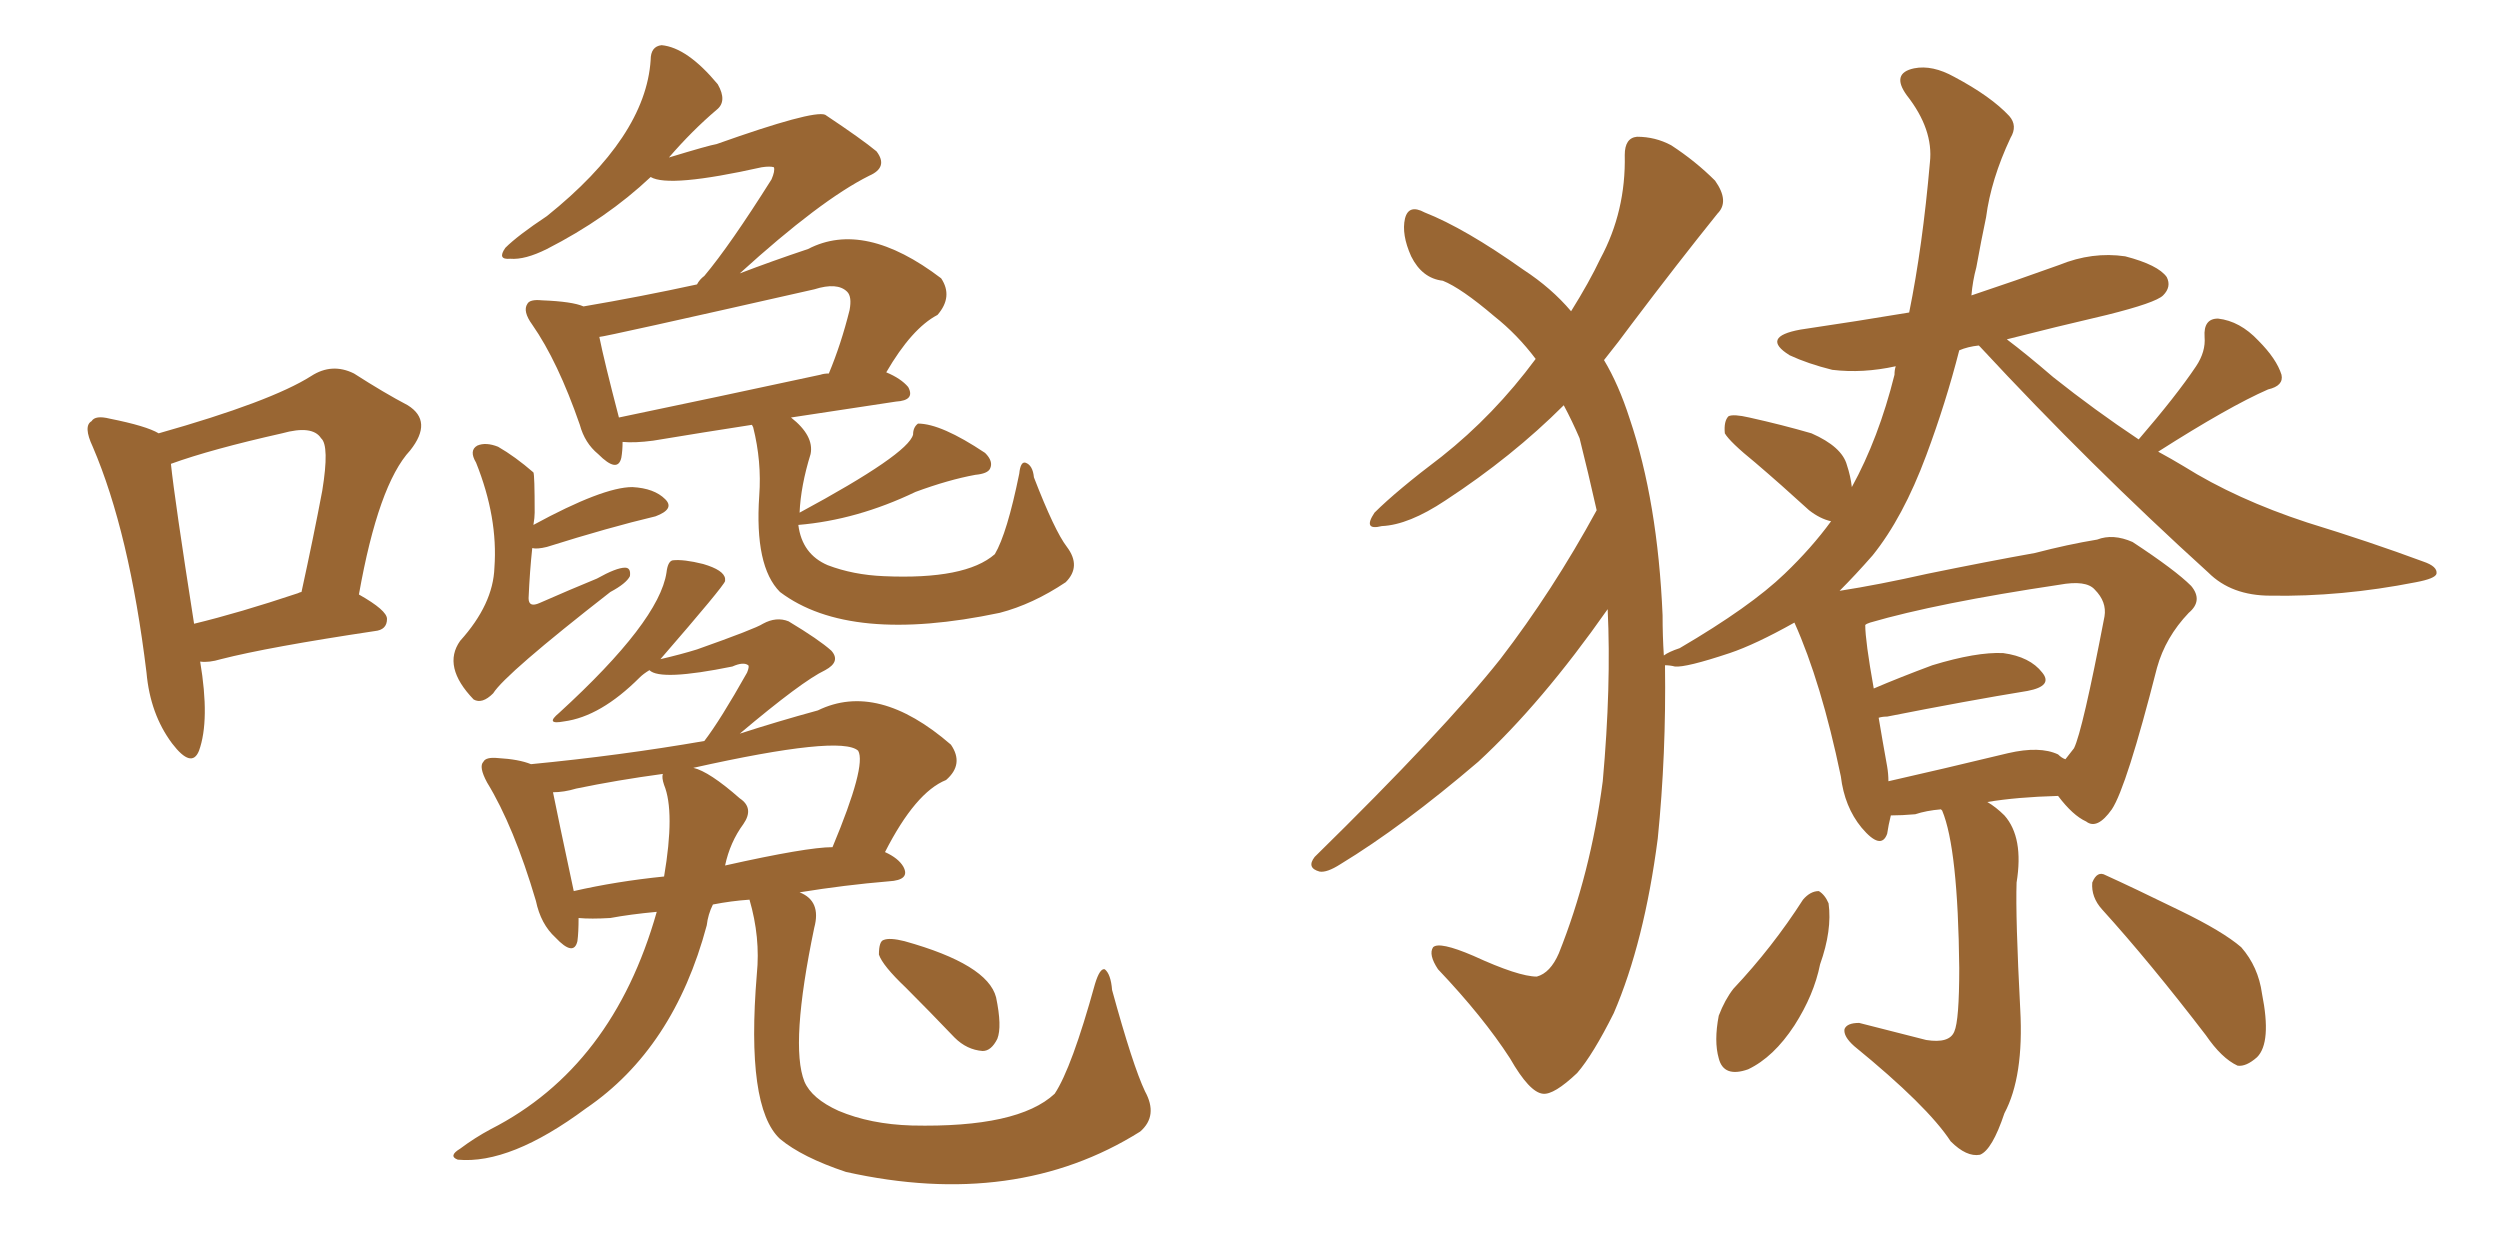 <svg xmlns="http://www.w3.org/2000/svg" xmlns:xlink="http://www.w3.org/1999/xlink" width="300" height="150"><path fill="#996633" padding="10" d="M24.02 79.39L24.02 79.39Q25.20 86.43 23.88 90.09L23.88 90.09Q23.00 92.29 20.65 89.21L20.65 89.21Q18.02 85.69 17.58 80.71L17.58 80.71Q15.53 63.87 11.13 53.61L11.13 53.61Q9.96 51.12 10.99 50.54L10.99 50.54Q11.43 49.80 13.18 50.24L13.18 50.24Q17.58 51.12 19.04 52.00L19.04 52.00Q32.52 48.19 37.35 45.12L37.35 45.12Q39.84 43.51 42.48 44.82L42.48 44.82Q46.14 47.17 48.93 48.63L48.93 48.63Q52.00 50.54 49.22 54.05L49.22 54.05Q45.41 58.15 43.07 71.34L43.07 71.34Q46.44 73.24 46.44 74.27L46.44 74.27Q46.44 75.59 44.97 75.73L44.97 75.73Q32.23 77.64 26.51 79.10L26.51 79.10Q25.05 79.54 24.02 79.39ZM35.74 71.19L35.74 71.19Q36.04 71.04 36.18 71.04L36.18 71.04Q37.65 64.31 38.67 58.89L38.67 58.89Q39.55 53.47 38.53 52.59L38.53 52.59Q37.50 50.98 33.84 52.00L33.84 52.00Q25.34 53.91 20.51 55.66L20.51 55.66Q20.95 59.91 23.29 74.85L23.29 74.85Q28.71 73.54 35.74 71.19ZM64.01 62.99L64.01 62.99Q72.36 58.45 75.88 58.45L75.88 58.45Q78.52 58.59 79.83 59.91L79.83 59.91Q81.01 61.08 78.66 61.96L78.66 61.96Q73.10 63.28 65.63 65.63L65.63 65.63Q64.45 65.92 63.87 65.77L63.87 65.77Q63.57 68.55 63.43 71.78L63.43 71.78Q63.43 72.95 64.75 72.36L64.75 72.36Q68.41 70.75 71.63 69.43L71.63 69.43Q73.97 68.12 75 68.12L75 68.12Q75.73 68.12 75.59 69.14L75.59 69.14Q75.15 70.02 73.24 71.04L73.24 71.04Q60.64 80.86 59.18 83.20L59.18 83.20Q57.86 84.52 56.84 83.94L56.84 83.94Q53.03 79.98 55.22 76.90L55.22 76.90Q59.18 72.51 59.33 68.12L59.33 68.12Q59.77 62.11 57.13 55.52L57.13 55.52Q56.25 54.05 57.28 53.47L57.28 53.47Q58.30 53.03 59.77 53.61L59.77 53.61Q61.82 54.79 64.01 56.69L64.01 56.69Q64.16 56.98 64.16 61.52L64.16 61.52Q64.16 62.11 64.01 62.99ZM95.95 61.52L95.95 61.52Q108.98 54.49 109.57 52.15L109.57 52.15Q109.57 51.27 110.16 50.83L110.16 50.83Q112.94 50.83 118.21 54.35L118.21 54.35Q119.24 55.37 118.80 56.25L118.80 56.25Q118.51 56.84 117.04 56.98L117.04 56.98Q113.82 57.57 109.86 59.03L109.86 59.03Q102.83 62.40 95.80 62.99L95.80 62.99Q96.24 66.50 99.32 67.82L99.32 67.82Q102.39 68.99 106.05 69.14L106.05 69.14Q115.87 69.58 119.38 66.50L119.38 66.50Q120.85 64.01 122.31 56.84L122.31 56.84Q122.46 55.37 123.05 55.52L123.05 55.52Q123.93 55.81 124.07 57.28L124.07 57.28Q126.56 63.72 128.03 65.63L128.03 65.63Q129.79 67.97 127.88 69.87L127.88 69.87Q123.93 72.51 119.97 73.54L119.97 73.54Q101.95 77.34 93.60 71.04L93.60 71.04Q90.53 67.97 91.11 59.47L91.11 59.47Q91.41 55.37 90.38 51.27L90.38 51.27Q90.23 50.98 90.23 50.98L90.23 50.98Q84.52 51.86 78.37 52.88L78.37 52.88Q76.17 53.17 74.71 53.03L74.71 53.03Q74.71 54.05 74.56 54.93L74.56 54.93Q74.12 56.84 71.78 54.49L71.78 54.49Q70.17 53.17 69.58 50.98L69.58 50.98Q66.94 43.36 63.87 38.96L63.87 38.96Q62.70 37.35 63.28 36.47L63.28 36.47Q63.57 35.89 65.04 36.04L65.04 36.04Q68.70 36.18 70.02 36.77L70.02 36.77Q76.90 35.60 83.64 34.13L83.64 34.13Q83.94 33.54 84.52 33.11L84.52 33.11Q87.60 29.44 92.58 21.53L92.58 21.53Q93.02 20.51 92.87 20.07L92.87 20.07Q92.43 19.92 91.41 20.07L91.41 20.07Q80.27 22.56 78.08 21.24L78.08 21.24Q72.80 26.22 65.63 29.88L65.63 29.88Q62.99 31.20 61.23 31.05L61.23 31.05Q59.62 31.20 60.64 29.74L60.64 29.74Q62.11 28.27 65.63 25.93L65.63 25.93Q77.49 16.41 78.08 7.18L78.08 7.18Q78.08 5.57 79.39 5.42L79.39 5.42Q82.47 5.71 86.13 10.11L86.13 10.11Q87.30 12.16 85.99 13.18L85.99 13.18Q83.06 15.67 80.27 18.90L80.27 18.90Q85.11 17.43 85.99 17.29L85.99 17.29Q97.56 13.18 99.02 13.77L99.02 13.77Q103.42 16.70 105.18 18.16L105.18 18.16Q106.64 20.07 104.30 21.09L104.30 21.09Q98.44 24.02 88.77 32.81L88.77 32.81Q92.58 31.35 96.97 29.88L96.97 29.88Q103.71 26.37 112.94 33.40L112.94 33.40Q114.40 35.60 112.50 37.79L112.50 37.79Q109.42 39.40 106.35 44.68L106.35 44.68Q108.11 45.41 108.98 46.44L108.98 46.44Q109.86 48.05 107.52 48.19L107.52 48.19Q101.66 49.07 94.92 50.10L94.92 50.10Q97.71 52.29 97.27 54.49L97.27 54.49Q96.09 58.30 95.95 61.52ZM98.44 44.97L98.44 44.97Q98.88 44.82 99.46 44.82L99.46 44.82Q100.93 41.31 101.95 37.21L101.95 37.21Q102.25 35.60 101.66 35.01L101.66 35.01Q100.49 33.84 97.71 34.72L97.71 34.72Q72.51 40.43 71.92 40.43L71.92 40.43Q72.51 43.36 74.27 50.10L74.27 50.10Q85.55 47.75 98.44 44.97ZM89.94 107.96L89.94 107.96Q87.74 108.11 85.55 108.54L85.55 108.54Q84.96 109.72 84.81 111.04L84.81 111.04Q80.86 125.83 70.31 133.01L70.31 133.01Q61.23 139.75 54.93 139.16L54.93 139.16Q53.76 138.72 55.22 137.84L55.22 137.84Q56.98 136.52 58.89 135.50L58.89 135.50Q73.54 128.03 78.81 109.42L78.81 109.42Q75.59 109.72 73.24 110.16L73.24 110.16Q70.90 110.30 69.43 110.16L69.43 110.16Q69.43 111.91 69.29 112.94L69.29 112.94Q68.85 114.84 66.65 112.50L66.65 112.50Q64.89 110.89 64.31 108.11L64.31 108.11Q61.67 99.17 58.45 93.90L58.45 93.90Q57.42 91.99 58.01 91.41L58.01 91.41Q58.30 90.82 59.77 90.97L59.77 90.97Q62.26 91.11 63.72 91.70L63.72 91.70Q74.41 90.67 84.52 88.92L84.52 88.92Q86.43 86.43 89.65 80.71L89.65 80.71Q89.94 79.98 89.79 79.83L89.79 79.83Q89.21 79.39 87.89 79.98L87.89 79.98Q79.25 81.74 77.93 80.42L77.93 80.42Q77.20 80.86 76.76 81.30L76.76 81.30Q72.07 85.99 67.68 86.57L67.68 86.57Q65.33 87.01 67.09 85.55L67.09 85.55Q79.10 74.56 79.98 68.70L79.98 68.70Q80.13 67.38 80.71 67.24L80.71 67.24Q82.03 67.09 84.38 67.68L84.38 67.68Q86.87 68.41 87.01 69.43L87.01 69.43Q87.01 69.58 87.01 69.73L87.01 69.73Q86.87 70.31 79.25 79.10L79.25 79.10Q81.74 78.52 83.64 77.93L83.64 77.93Q90.67 75.44 91.55 74.85L91.55 74.85Q93.16 73.97 94.63 74.56L94.63 74.56Q98.29 76.76 99.76 78.08L99.76 78.08Q100.93 79.39 99.02 80.42L99.02 80.42Q96.24 81.74 88.77 88.04L88.77 88.04Q93.31 86.57 98.14 85.25L98.14 85.25Q105.32 81.74 114.11 89.36L114.11 89.36Q115.72 91.70 113.53 93.60L113.53 93.60Q109.86 95.07 106.20 102.25L106.20 102.25Q107.81 102.98 108.40 104.00L108.40 104.00Q109.28 105.62 106.64 105.76L106.64 105.76Q101.37 106.20 95.95 107.08L95.95 107.08Q98.58 108.11 97.71 111.33L97.71 111.33Q94.78 125.39 96.53 129.79L96.53 129.79Q97.41 131.84 100.63 133.30L100.63 133.30Q104.44 134.91 109.42 135.06L109.42 135.06Q122.17 135.35 126.56 131.25L126.56 131.25Q128.61 128.17 131.40 118.07L131.40 118.07Q131.98 116.16 132.57 116.31L132.57 116.31Q133.30 116.89 133.45 118.80L133.45 118.80Q135.94 127.88 137.40 130.96L137.40 130.96Q139.01 133.89 136.82 135.79L136.82 135.79Q121.88 145.17 101.51 140.63L101.51 140.63Q96.24 138.87 93.60 136.67L93.60 136.67Q89.50 132.86 90.82 116.89L90.82 116.89Q91.26 112.50 89.94 107.96ZM89.21 98.88L89.21 98.88Q87.60 101.07 87.01 103.86L87.01 103.86Q96.83 101.66 99.90 101.66L99.90 101.66Q104.00 91.85 102.98 90.09L102.98 90.09Q100.93 88.18 83.20 92.14L83.20 92.14Q85.11 92.58 88.77 95.80L88.77 95.80Q90.53 96.97 89.21 98.88ZM79.69 94.19L79.69 94.19Q79.39 93.31 79.54 92.87L79.54 92.87Q74.12 93.60 69.14 94.63L69.14 94.63Q67.68 95.07 66.36 95.07L66.36 95.07Q66.94 98.00 68.85 106.93L68.85 106.93Q73.97 105.76 79.69 105.18L79.69 105.18Q81.01 97.41 79.69 94.19ZM108.69 118.51L108.69 118.51L108.69 118.51Q105.91 115.87 105.47 114.55L105.47 114.55Q105.47 112.94 106.05 112.79L106.05 112.79Q106.79 112.50 108.54 112.94L108.54 112.94Q118.51 115.72 119.53 119.68L119.53 119.68Q120.26 123.19 119.68 124.66L119.68 124.66Q118.95 126.12 117.92 126.12L117.92 126.12Q116.02 125.98 114.55 124.51L114.55 124.51Q111.47 121.29 108.69 118.51ZM216.36 107.96L216.36 107.96Q217.24 106.93 218.26 106.93L218.26 106.93Q218.99 107.37 219.43 108.40L219.43 108.40Q219.87 111.62 218.41 115.72L218.41 115.72Q217.68 119.38 215.33 123.05L215.33 123.05Q212.84 126.86 209.77 128.32L209.77 128.32Q206.84 129.35 206.25 127.00L206.25 127.00Q205.66 124.95 206.25 121.88L206.25 121.88Q206.98 119.97 208.01 118.65L208.01 118.65Q212.70 113.67 216.36 107.96ZM252.25 109.13L252.25 109.13Q250.93 107.67 251.07 105.91L251.07 105.91Q251.66 104.44 252.69 105.03L252.69 105.03Q255.91 106.49 261.62 109.28L261.62 109.28Q266.75 111.77 268.95 113.67L268.95 113.67Q271.00 116.02 271.44 119.24L271.44 119.24Q272.61 125.10 270.85 126.86L270.85 126.86Q269.53 128.03 268.51 127.88L268.51 127.88Q266.60 127.00 264.70 124.22L264.70 124.22Q257.96 115.43 252.25 109.13ZM191.60 61.23L191.60 61.23Q190.58 56.69 189.55 52.59L189.55 52.59Q188.67 50.54 187.65 48.63L187.65 48.63Q181.49 54.79 173.44 60.06L173.44 60.06Q169.04 62.99 165.82 63.13L165.82 63.13Q163.48 63.72 164.94 61.52L164.94 61.52Q167.58 58.89 173.00 54.79L173.00 54.79Q179.30 49.80 184.28 43.07L184.28 43.07Q182.08 40.14 179.30 37.94L179.30 37.94Q175.34 34.57 173.14 33.69L173.14 33.69Q170.65 33.40 169.34 30.76L169.34 30.76Q168.16 28.13 168.60 26.22L168.60 26.22Q169.04 24.46 170.95 25.49L170.95 25.49Q175.78 27.39 182.81 32.37L182.81 32.37Q186.18 34.57 188.53 37.35L188.53 37.35Q190.72 33.84 192.04 31.05L192.04 31.05Q195.12 25.34 194.97 18.60L194.97 18.60Q194.97 16.55 196.44 16.41L196.44 16.41Q198.63 16.41 200.54 17.43L200.54 17.43Q203.47 19.34 205.81 21.68L205.81 21.68Q207.57 24.17 206.10 25.63L206.10 25.63Q201.27 31.64 195.85 38.82L195.85 38.82Q194.24 41.02 192.48 43.21L192.48 43.21Q194.24 46.14 195.56 50.24L195.56 50.24Q198.93 60.21 199.51 73.83L199.51 73.83Q199.51 76.32 199.66 78.66L199.66 78.66Q200.24 78.22 201.56 77.78L201.56 77.78Q210.06 72.80 214.16 68.85L214.16 68.85Q217.38 65.77 219.73 62.55L219.73 62.55Q218.41 62.26 217.09 61.23L217.09 61.23Q213.72 58.15 210.64 55.52L210.64 55.52Q207.57 53.03 206.98 52.00L206.98 52.00Q206.84 50.54 207.42 49.95L207.42 49.95Q208.01 49.66 209.91 50.10L209.91 50.10Q213.87 50.98 217.38 52.00L217.38 52.00Q221.04 53.61 221.63 55.81L221.63 55.81Q222.07 57.13 222.22 58.45L222.22 58.45Q225.44 52.59 227.34 44.97L227.34 44.97Q227.34 44.38 227.49 43.95L227.49 43.95Q223.54 44.82 219.87 44.38L219.87 44.38Q216.94 43.65 214.75 42.63L214.75 42.63Q211.23 40.43 216.06 39.55L216.06 39.55Q222.95 38.53 229.10 37.50L229.10 37.50Q230.71 29.59 231.59 19.48L231.59 19.48Q232.03 15.53 228.81 11.43L228.81 11.43Q226.90 8.79 229.69 8.20L229.69 8.20Q231.88 7.76 234.52 9.23L234.52 9.23Q238.92 11.57 241.11 13.92L241.11 13.92Q242.14 15.09 241.26 16.55L241.26 16.55Q238.92 21.53 238.33 26.07L238.33 26.07Q237.74 28.86 237.16 32.08L237.16 32.08Q236.72 33.69 236.57 35.45L236.57 35.45Q241.85 33.69 247.12 31.79L247.12 31.79Q251.07 30.18 255.03 30.76L255.03 30.76Q258.98 31.79 260.01 33.25L260.01 33.25Q260.60 34.42 259.57 35.45L259.57 35.45Q258.69 36.33 252.83 37.79L252.83 37.79Q246.53 39.26 240.82 40.72L240.82 40.72Q243.16 42.48 246.39 45.26L246.39 45.26Q251.37 49.22 256.64 52.73L256.64 52.73Q261.18 47.46 263.53 43.95L263.53 43.95Q264.70 42.19 264.55 40.43L264.55 40.43Q264.40 38.23 266.16 38.23L266.16 38.23Q268.80 38.53 271.00 40.87L271.00 40.87Q273.19 43.07 273.78 44.97L273.78 44.97Q274.07 46.29 272.17 46.73L272.17 46.73Q267.48 48.78 258.98 54.20L258.98 54.20Q260.60 55.08 262.06 55.96L262.06 55.96Q268.36 59.91 276.86 62.70L276.86 62.70Q284.47 65.04 290.77 67.38L290.77 67.38Q292.53 67.97 292.38 68.85L292.38 68.85Q292.24 69.43 289.89 69.87L289.89 69.87Q280.96 71.63 272.46 71.48L272.46 71.48Q267.77 71.48 264.99 68.70L264.99 68.70Q250.78 55.81 237.60 41.60L237.60 41.60Q237.45 41.46 237.45 41.46L237.45 41.46Q236.13 41.60 235.11 42.04L235.11 42.04Q233.50 48.34 231.15 54.64L231.15 54.64Q228.37 62.11 224.71 66.65L224.71 66.65Q222.66 68.99 220.75 70.90L220.75 70.90Q225.44 70.17 231.30 68.85L231.30 68.85Q238.48 67.38 244.19 66.36L244.19 66.36Q248.14 65.33 251.66 64.75L251.66 64.75Q253.56 64.01 255.91 65.04L255.91 65.04Q261.04 68.41 262.94 70.31L262.94 70.31Q264.40 72.07 262.65 73.54L262.65 73.54Q259.86 76.46 258.84 80.13L258.84 80.13L258.84 80.13Q255.18 94.48 253.42 97.12L253.42 97.12Q251.66 99.61 250.34 98.58L250.34 98.58Q248.73 97.85 246.97 95.51L246.97 95.51Q241.99 95.65 238.48 96.24L238.48 96.24Q239.50 96.83 240.53 97.85L240.53 97.85Q242.87 100.49 241.99 105.91L241.99 105.91Q241.85 110.01 242.43 121.14L242.43 121.14Q242.87 129.20 240.53 133.59L240.53 133.59Q239.06 137.99 237.60 138.57L237.60 138.57Q235.99 138.87 234.08 136.96L234.08 136.96Q231.30 132.71 222.51 125.54L222.51 125.54Q221.19 124.37 221.34 123.49L221.34 123.49Q221.63 122.75 223.10 122.75L223.10 122.75Q227.20 123.78 231.15 124.80L231.15 124.80Q233.94 125.24 234.52 123.78L234.52 123.78Q235.11 122.46 235.11 116.16L235.11 116.16Q234.96 101.81 233.06 97.27L233.06 97.27Q232.91 97.12 232.91 97.12L232.91 97.12Q231.15 97.27 229.83 97.71L229.83 97.71Q228.22 97.85 226.90 97.85L226.90 97.85Q226.61 99.02 226.46 100.05L226.46 100.05Q225.73 102.10 223.39 99.32L223.39 99.32Q221.34 96.83 220.90 93.16L220.90 93.16Q218.55 81.88 215.33 74.71L215.33 74.71Q210.64 77.34 207.57 78.37L207.57 78.37Q202.29 80.13 200.98 79.98L200.98 79.98Q200.39 79.83 199.80 79.83L199.80 79.83Q199.95 90.53 198.93 100.63L198.93 100.63Q197.31 113.09 193.65 121.58L193.65 121.58Q191.16 126.56 189.26 128.76L189.26 128.76Q186.47 131.40 185.16 131.25L185.16 131.25Q183.54 131.10 181.20 127.00L181.20 127.00Q177.98 122.02 172.56 116.31L172.56 116.31Q171.39 114.55 171.97 113.67L171.97 113.67Q172.71 112.94 176.81 114.70L176.81 114.70Q182.23 117.19 184.42 117.19L184.42 117.19Q186.04 116.75 187.06 114.40L187.06 114.40Q190.87 104.88 192.33 93.75L192.33 93.75Q193.36 82.32 192.92 73.10L192.92 73.10Q185.01 84.38 177.39 91.41L177.39 91.41Q168.31 99.17 160.84 103.71L160.84 103.71Q159.23 104.74 158.35 104.59L158.35 104.59Q156.74 104.15 157.76 102.83L157.76 102.83Q173.29 87.60 180.03 79.10L180.03 79.10Q186.33 70.90 191.60 61.23ZM246.97 90.53L246.97 90.53L246.97 90.53Q247.41 90.97 247.85 91.11L247.85 91.11Q248.44 90.38 248.88 89.79L248.88 89.79Q249.90 87.74 252.54 73.97L252.54 73.97Q252.83 72.22 251.37 70.75L251.37 70.75Q250.34 69.58 247.12 70.17L247.12 70.17Q232.47 72.36 224.41 74.71L224.41 74.71Q223.97 74.85 223.83 75L223.83 75Q223.83 76.90 224.85 82.62L224.85 82.62Q227.93 81.30 231.88 79.83L231.88 79.83Q237.16 78.22 240.38 78.37L240.38 78.37Q243.60 78.81 245.07 80.71L245.07 80.71Q246.39 82.32 243.31 82.91L243.31 82.91Q236.13 84.08 226.46 85.99L226.46 85.99Q225.88 85.99 225.44 86.13L225.44 86.13Q225.88 88.77 226.46 91.99L226.46 91.99Q226.61 92.87 226.61 93.75L226.61 93.75Q233.06 92.29 240.97 90.38L240.97 90.38Q244.78 89.50 246.97 90.53Z"/></svg>